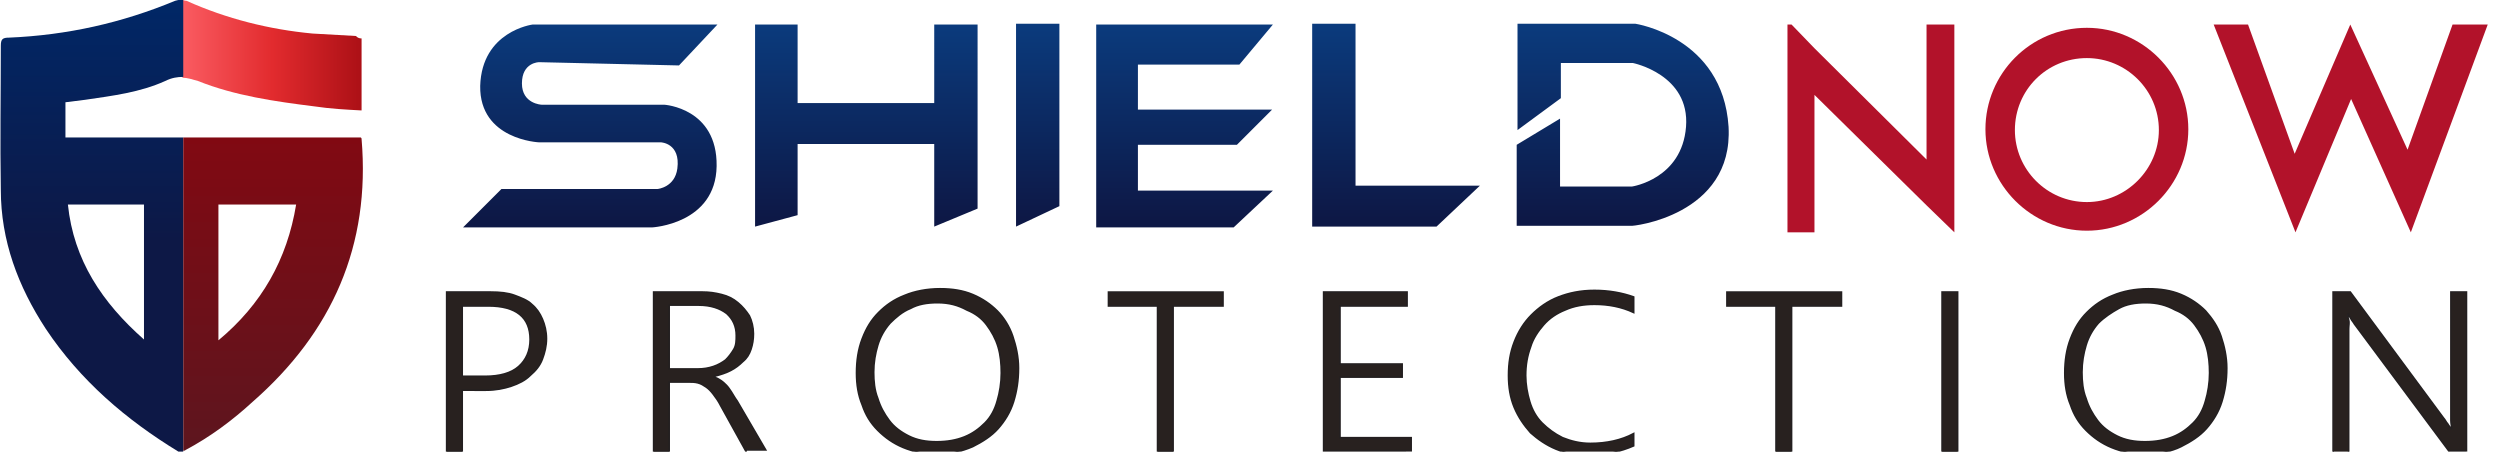 <?xml version="1.0" encoding="UTF-8"?>
<svg xmlns="http://www.w3.org/2000/svg" xmlns:xlink="http://www.w3.org/1999/xlink" version="1.1" id="Layer_1" x="0px" y="0px" viewBox="0 0 305.6 55.2" style="enable-background:new 0 0 305.6 55.2;" xml:space="preserve">
<style type="text/css">
	.st0{fill:url(#SVGID_1_);}
	.st1{fill:#B2122A;}
	.st2{fill:url(#SVGID_00000166640805269439587610000005909297645131084691_);}
	.st3{fill:url(#SVGID_00000183247136339605032490000012468827848658703247_);}
	.st4{fill:url(#SVGID_00000042739037748861227630000015280392719444812439_);}
	.st5{fill:#28211F;stroke:#231F20;stroke-width:0.2;stroke-miterlimit:10;}
</style>
<linearGradient id="SVGID_1_" gradientUnits="userSpaceOnUse" x1="133.93" y1="-8.882" x2="133.93" y2="26.713">
	<stop offset="0" style="stop-color:#0A4C98"></stop>
	<stop offset="1" style="stop-color:#0D1846"></stop>
</linearGradient>
<path class="st0" d="M63.8,10.2c0,2.5,2.4,2.6,2.4,2.6l15,0c0,0,6.5,0.4,6.4,7.5s-7.9,7.5-7.9,7.5H56.6l4.7-4.7h19.1  c0,0,2.1-0.2,2.4-2.5c0.4-3.1-2-3.2-2-3.2H65.9c0,0-7.3-0.3-7.2-6.9C58.9,3.8,65.1,3,65.1,3h22.6L83,8L65.9,7.6  C65.9,7.6,63.8,7.6,63.8,10.2z M114.2,12.6H97.5V3h-5.2v24.7l5.2-1.4v-8.7h16.7v10.1l5.3-2.2V3h-5.3V12.6z M124.2,27.7l5.3-2.5V2.9  h-5.3V27.7z M151.5,7.9l4.1-4.9h-21.6v24.8h16.8l4.8-4.5h-16.5v-5.6h12.1l4.3-4.3h-16.4V7.9H151.5z M165.7,2.9h-5.3v24.8h15.2l5.3-5  h-15.2V2.9z M211.3,15.5c-0.7-11-11.4-12.6-11.4-12.6h-14.4v13l5.3-3.9V7.7h8.8c0,0,7,1.4,6.5,7.8c-0.5,6.4-6.6,7.3-6.6,7.3h-8.8  v-8.3l-5.3,3.2v9.9h14C199.4,27.7,211.9,26.4,211.3,15.5z"></path>
<polygon class="st1" points="235.5,3 235.5,19.5 221.8,5.9 219,3 218.5,3 218.5,28.4 221.8,28.4 221.8,11.6 235.5,25.1 238.9,28.4   238.9,22.7 238.9,3 "></polygon>
<path class="st1" d="M255.1,3.4c-6.9,0-12.4,5.6-12.4,12.4c0,6.8,5.6,12.4,12.4,12.4c6.8,0,12.4-5.6,12.4-12.4  C267.5,9,261.9,3.4,255.1,3.4z M255.1,24.7c-4.9,0-8.8-4-8.8-8.8c0-4.9,3.9-8.8,8.8-8.8c4.8,0,8.8,3.9,8.8,8.8  C263.9,20.7,259.9,24.7,255.1,24.7z"></path>
<polygon class="st1" points="270.6,3 274.8,3 280.5,18.8 287.3,3 294.3,18.3 299.8,3 304.1,3 294.7,28.4 287.4,12.1 280.6,28.4 "></polygon>
<g>
	
		<linearGradient id="SVGID_00000080176504618048274120000002803169276228593851_" gradientUnits="userSpaceOnUse" x1="22.392" y1="6.74" x2="44.177" y2="6.74">
		<stop offset="0" style="stop-color:#FA5B61"></stop>
		<stop offset="0.5" style="stop-color:#E22B2E"></stop>
		<stop offset="1" style="stop-color:#AC1016"></stop>
	</linearGradient>
	<path style="fill:url(#SVGID_00000080176504618048274120000002803169276228593851_);" d="M44.2,4.7v8.8c-1.9-0.1-3.8-0.2-5.8-0.5   c-4.8-0.6-9.7-1.3-14.2-3.1c-0.7-0.2-1.3-0.4-1.9-0.4V0c0.1,0,0.3,0.1,0.5,0.1c4.9,2.2,10.1,3.5,15.4,4c1.8,0.1,3.5,0.2,5.3,0.3   C43.7,4.6,43.9,4.7,44.2,4.7z"></path>
	
		<linearGradient id="SVGID_00000181076176886872073970000007895377243293750674_" gradientUnits="userSpaceOnUse" x1="11.196" y1="-1.274" x2="11.196" y2="29.473">
		<stop offset="0" style="stop-color:#002868"></stop>
		<stop offset="1" style="stop-color:#0D1846"></stop>
	</linearGradient>
	<path style="fill:url(#SVGID_00000181076176886872073970000007895377243293750674_);" d="M10.4,12.2c3.4-0.5,6.7-0.9,9.8-2.3   c0.8-0.4,1.5-0.5,2.2-0.5V0c-0.3-0.1-0.6,0-1,0.1C14.9,2.8,8.2,4.3,1.1,4.6c-0.8,0-1,0.2-1,1c0,5.9-0.1,11.7,0,17.6   c0,6.2,2.1,11.8,5.5,17c4.2,6.3,9.8,11.1,16.2,15c0.1,0.1,0.4,0.1,0.6,0.1V16.8H8v-4.3C8.8,12.4,9.6,12.3,10.4,12.2z M17.6,25v16.5   c-5.1-4.5-8.6-9.7-9.3-16.5H17.6z"></path>
	
		<linearGradient id="SVGID_00000023995280423897853520000014516778712465998267_" gradientUnits="userSpaceOnUse" x1="33.366" y1="53.904" x2="33.366" y2="16.06">
		<stop offset="0" style="stop-color:#5E151E"></stop>
		<stop offset="1" style="stop-color:#820912"></stop>
	</linearGradient>
	<path style="fill:url(#SVGID_00000023995280423897853520000014516778712465998267_);" d="M44.2,17c0-0.1,0-0.1-0.1-0.2H22.4v38.3   c0.1,0,0.2,0,0.3-0.1c3-1.6,5.7-3.6,8.2-5.9C40.6,40.6,45.3,30,44.2,17z M26.7,41.6V25h9.5C35.1,31.7,32,37.2,26.7,41.6z"></path>
</g>
<g>
	<path class="st5" d="M56.5,47.6v7.6h-1.9V35.7h5.4c1.1,0,2.1,0.1,2.9,0.4c0.8,0.3,1.6,0.6,2.1,1.1c0.6,0.5,1,1.1,1.3,1.8   c0.3,0.7,0.5,1.5,0.5,2.4c0,0.9-0.2,1.7-0.5,2.5c-0.3,0.8-0.8,1.4-1.5,2c-0.6,0.6-1.4,1-2.3,1.3c-0.9,0.3-1.9,0.5-3.1,0.5H56.5z    M56.5,37.4v8.6h2.8c1.8,0,3.2-0.4,4.1-1.2s1.4-1.9,1.4-3.3c0-2.7-1.7-4.1-5.1-4.1H56.5z"></path>
	<path class="st5" d="M91.2,55.2l-3.1-5.6c-0.3-0.6-0.6-1-0.9-1.4c-0.3-0.4-0.6-0.7-0.9-0.9s-0.6-0.4-1-0.5   c-0.4-0.1-0.7-0.1-1.2-0.1h-2.3v8.5h-1.9V35.7h6c0.8,0,1.5,0.1,2.3,0.3s1.4,0.5,2,1s1,1,1.4,1.6c0.3,0.6,0.5,1.4,0.5,2.2   c0,0.7-0.1,1.3-0.3,1.9c-0.2,0.6-0.5,1.1-1,1.5c-0.4,0.4-0.9,0.8-1.5,1.1c-0.6,0.3-1.2,0.5-2,0.7v0.1c0.3,0.1,0.5,0.2,0.8,0.4   s0.5,0.4,0.7,0.6c0.2,0.2,0.4,0.5,0.6,0.8c0.2,0.3,0.4,0.7,0.7,1.1l3.5,6H91.2z M81.8,37.4v7.7h3.5c0.7,0,1.3-0.1,1.9-0.3   c0.6-0.2,1.1-0.5,1.5-0.8c0.4-0.4,0.7-0.8,1-1.3S90,41.6,90,41c0-1.1-0.4-2-1.2-2.7c-0.8-0.6-1.9-1-3.4-1H81.8z"></path>
	<path class="st5" d="M114.5,55.5c-1.5,0-2.9-0.3-4.1-0.8c-1.2-0.5-2.2-1.2-3.1-2.1s-1.5-1.9-1.9-3.1c-0.5-1.2-0.7-2.5-0.7-3.9   c0-1.5,0.2-2.9,0.7-4.2c0.5-1.3,1.1-2.3,2-3.2c0.9-0.9,1.9-1.6,3.2-2.1c1.2-0.5,2.7-0.8,4.3-0.8c1.5,0,2.8,0.2,4,0.7   c1.2,0.5,2.2,1.2,3,2s1.5,1.9,1.9,3.1s0.7,2.5,0.7,3.9c0,1.5-0.2,2.8-0.6,4.1c-0.4,1.3-1.1,2.4-1.9,3.3s-1.9,1.6-3.1,2.2   C117.5,55.2,116.1,55.5,114.5,55.5z M114.6,37c-1.3,0-2.4,0.2-3.3,0.7c-1,0.4-1.8,1.1-2.5,1.8c-0.7,0.8-1.2,1.7-1.5,2.7   c-0.3,1-0.5,2.1-0.5,3.3c0,1.1,0.1,2.2,0.5,3.2c0.3,1,0.8,1.9,1.4,2.7c0.6,0.8,1.4,1.4,2.4,1.9s2.1,0.7,3.4,0.7   c1.3,0,2.4-0.2,3.4-0.6c1-0.4,1.8-1,2.5-1.7s1.2-1.6,1.5-2.7c0.3-1,0.5-2.2,0.5-3.4c0-1.1-0.1-2.2-0.4-3.2c-0.3-1-0.8-1.9-1.4-2.7   c-0.6-0.8-1.4-1.4-2.4-1.8C117.1,37.3,116,37,114.6,37z"></path>
	<path class="st5" d="M143.4,37.4v17.8h-1.9V37.4h-6v-1.7h14v1.7H143.4z"></path>
	<path class="st5" d="M161.8,55.2V35.7h10.2v1.7h-8.2v7.1h7.6v1.6h-7.6v7.4h8.7v1.6H161.8z"></path>
	<path class="st5" d="M199.7,54.5c-1.6,0.7-3.4,1.1-5.5,1.1c-1.5,0-2.8-0.2-4-0.7s-2.2-1.2-3.1-2c-0.8-0.9-1.5-1.9-2-3.1   s-0.7-2.5-0.7-3.9c0-1.5,0.2-2.8,0.7-4.1c0.5-1.3,1.2-2.4,2.1-3.3c0.9-0.9,2-1.7,3.3-2.2c1.3-0.5,2.7-0.8,4.4-0.8   c1.8,0,3.4,0.3,4.8,0.8v1.9c-1.5-0.7-3.1-1-4.8-1c-1.3,0-2.5,0.2-3.6,0.7c-1,0.4-1.9,1-2.6,1.8c-0.7,0.8-1.3,1.7-1.6,2.7   c-0.4,1.1-0.6,2.2-0.6,3.5c0,1.1,0.2,2.2,0.5,3.2c0.3,1,0.8,1.9,1.5,2.6c0.7,0.7,1.5,1.3,2.5,1.8c1,0.4,2.1,0.7,3.4,0.7   c2,0,3.8-0.4,5.3-1.2V54.5z"></path>
	<path class="st5" d="M219,37.4v17.8h-1.9V37.4h-6v-1.7h14v1.7H219z"></path>
	<path class="st5" d="M239.3,55.2h-1.9V35.7h1.9V55.2z"></path>
	<path class="st5" d="M262.2,55.5c-1.5,0-2.9-0.3-4.1-0.8c-1.2-0.5-2.2-1.2-3.1-2.1s-1.5-1.9-1.9-3.1c-0.5-1.2-0.7-2.5-0.7-3.9   c0-1.5,0.2-2.9,0.7-4.2c0.5-1.3,1.1-2.3,2-3.2c0.9-0.9,1.9-1.6,3.2-2.1c1.2-0.5,2.7-0.8,4.3-0.8c1.5,0,2.8,0.2,4,0.7   c1.2,0.5,2.2,1.2,3,2c0.8,0.9,1.5,1.9,1.9,3.1c0.4,1.2,0.7,2.5,0.7,3.9c0,1.5-0.2,2.8-0.6,4.1c-0.4,1.3-1.1,2.4-1.9,3.3   s-1.9,1.6-3.1,2.2S263.8,55.5,262.2,55.5z M262.3,37c-1.3,0-2.4,0.2-3.3,0.7s-1.8,1.1-2.5,1.8c-0.7,0.8-1.2,1.7-1.5,2.7   c-0.3,1-0.5,2.1-0.5,3.3c0,1.1,0.1,2.2,0.5,3.2c0.3,1,0.8,1.9,1.4,2.7c0.6,0.8,1.4,1.4,2.4,1.9s2.1,0.7,3.4,0.7   c1.3,0,2.4-0.2,3.4-0.6c1-0.4,1.8-1,2.5-1.7c0.7-0.7,1.2-1.6,1.5-2.7c0.3-1,0.5-2.2,0.5-3.4c0-1.1-0.1-2.2-0.4-3.2   c-0.3-1-0.8-1.9-1.4-2.7c-0.6-0.8-1.4-1.4-2.4-1.8C264.8,37.3,263.7,37,262.3,37z"></path>
	<path class="st5" d="M299.4,55.2l-11.6-15.6c-0.1-0.2-0.3-0.4-0.4-0.6c-0.1-0.2-0.3-0.4-0.3-0.6H287c0,0.2,0,0.4,0.1,0.7   s0,0.7,0,1.1v15.1h-1.9V35.7h2.1l11.4,15.4c0.2,0.2,0.3,0.5,0.5,0.7c0.1,0.2,0.3,0.4,0.4,0.6h0.1c0-0.3-0.1-0.6-0.1-1   c0-0.4,0-0.8,0-1.2V35.7h1.9v19.4H299.4z"></path>
</g>
</svg>
